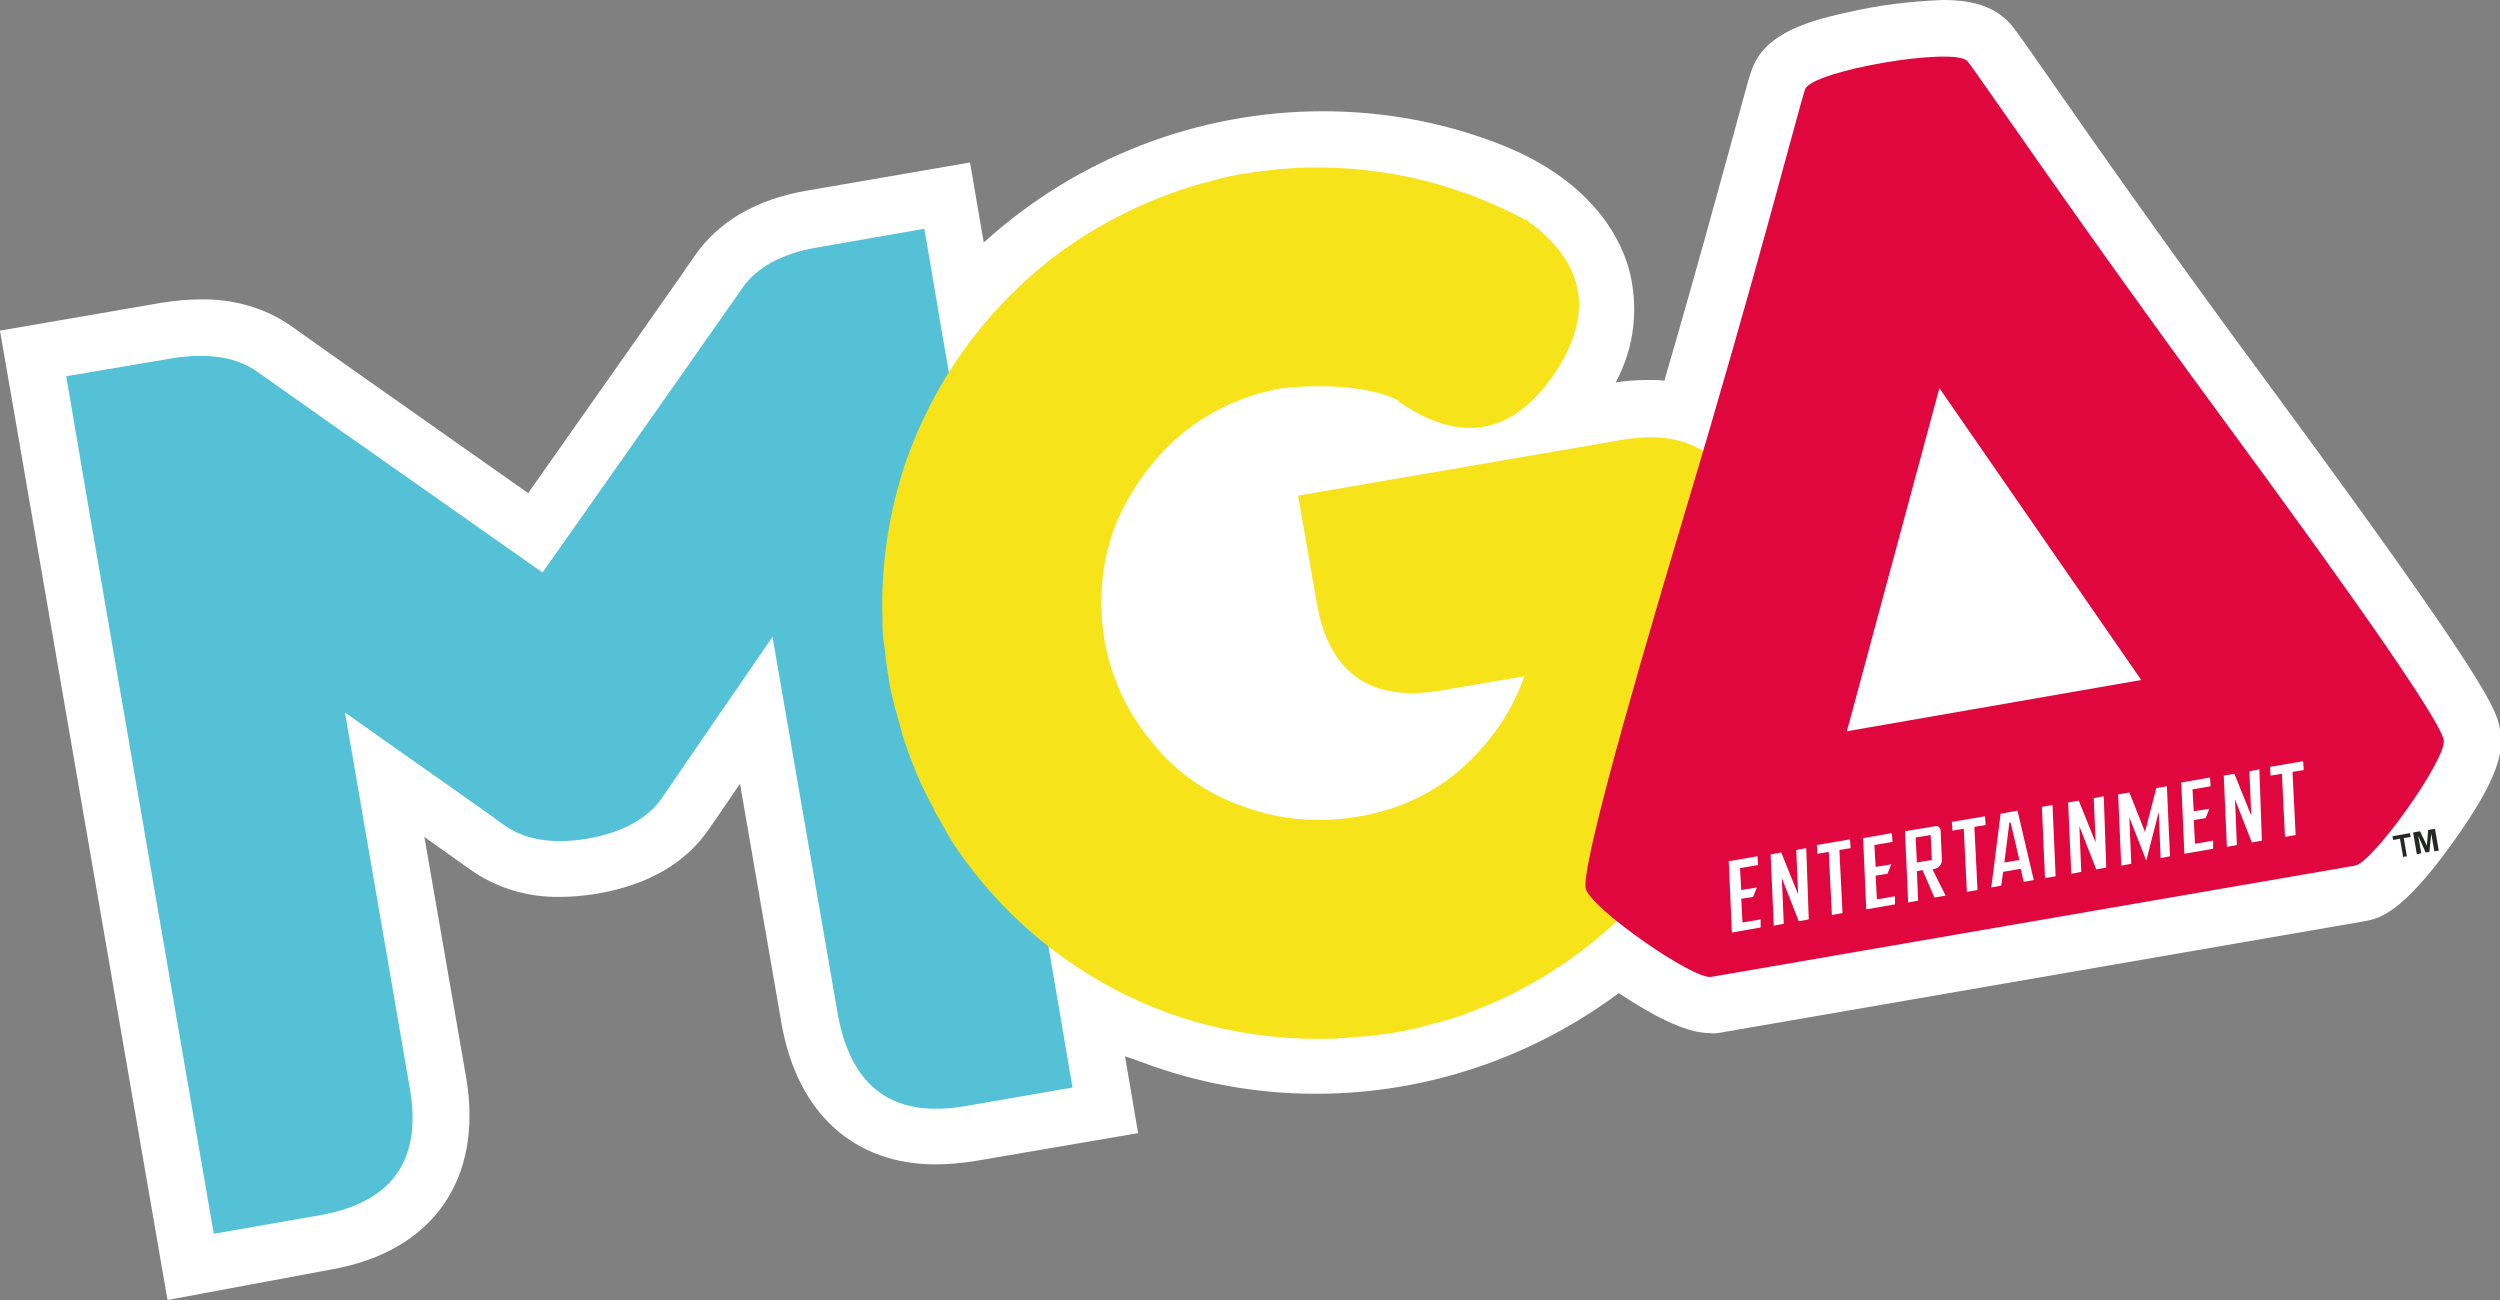 <svg version="1.1" id="Group_1411" xmlns="http://www.w3.org/2000/svg" xmlns:xlink="http://www.w3.org/1999/xlink" x="0" y="0" viewBox="0 0 400 208" xml:space="preserve"><rect x="0" y="0" width="400" height="208" fill="#808080" stroke="none"/><style>.st1{fill:#fff}</style><defs><path id="SVGID_1_" d="M400 0v208H0V0"/></defs><clipPath id="SVGID_00000023249722193751265890000016459571628563686553_"><use xlink:href="#SVGID_1_" overflow="visible"/></clipPath><g id="Group_1407" clip-path="url(#SVGID_00000023249722193751265890000016459571628563686553_)"><path id="Path_4916" class="st1" d="M0 52.9l26.1-4.5h.1c1.9-.3 3.9-.5 5.9-.5 5.1-.1 10.2 1.3 14.4 4.2 2.9 2.1 15.7 11.1 38 26.8C100 56.9 109 44.1 111.1 41c3.8-5.5 9.8-9.1 18-10.5l26.1-4.5 2.2 12.8c14.9-13.5 34.2-21 54.3-21 9.8 0 19.5 1.8 28.6 5.4 10.4 4.1 17.6 11 20.2 19.4 1.8 6.2 1.1 12.9-2 18.6 1.8-.3 3.5-.4 5.3-.4.8 0 1.7 0 2.5.1 5-17.1 8.7-30.8 11.1-39.5 1.8-6.6 2.4-8.9 2.8-10C282 6 287.6 3.7 295.5 2c5.1-1.2 10.2-1.8 15.4-2 3.5 0 8 .5 11 4.1.8 1 2.3 3.1 6.4 9 6.6 9.5 19 27.2 34.6 48.3 36 48.9 36.6 52.3 37.1 55.4.5 2.9.4 6.9-7.4 17.8-8.4 11.8-12.1 12.4-14.3 12.8l-102.9 17.8c-.6.1-1.2.2-1.8.1-4.2 0-9.9-3.3-14.6-6.4-14 10.4-30.9 16.1-48.4 16.1h-.2c-8.8 0-17.6-1.5-25.9-4.4-1.6-.6-3.1-1.1-4.5-1.6l2.1 12.3-26.3 4.5c-2 .3-4.1.5-6.1.5-13 0-22-8.1-24.6-22.2l-6.7-38.7c-2.4 3.5-4 5.9-5 7.3-3.8 5.5-9.8 8.9-17.9 10.3-1.9.3-3.9.5-5.9.5-5.1.1-10.2-1.4-14.4-4.4-1.5-1.1-4-2.8-7.3-5.2l6.7 38.6c2.7 16.2-5.3 27.7-21.5 30.6L26.8 208"/><path id="Path_4917" class="st1" d="M355.4 66.9c-23.1-31.4-38.7-54.5-40.7-57s-25 1.5-26 4.5c-.9 2.7-6.8 25.5-16.3 57.8-3.3-2-7.6-2.7-13-1.8-11.7 1.8-23.4 3.7-34.9 6.1-3.4.7-6.9 1.5-9.5 3.7-4.4 3.7-5.2 10.2-4.3 15.9.7 4.4 2.4 9 5.9 11.8 3.7 2.9 11.5-40 17.1-39.5 6.4.6 11.3-3.3 14.8-8.3 8.8-12.6 1.2-23.4-11.6-28.4-30.9-12.1-67.6-.3-85.2 28l-1-6.1-3-17.1-17.2 3c-5.7 1-9.7 3.2-12 6.6-2.4 3.4-13 18.6-31.9 45.4-27.2-19-42.3-29.7-45.6-32.1s-7.7-3.1-13.5-2.2l-17.1 2.9 2.9 17.1L34 197.3l17.2-3c11.4-2.1 16.1-8.8 14.2-20.1L55 113.9c13.4 9.5 21.9 15.4 25.3 17.9 3.5 2.5 7.9 3.2 13.4 2.3 5.7-1 9.7-3.2 12-6.5 2.3-3.4 8.2-12 17.7-25.8l10.5 60.7c2.2 11.5 8.9 16.2 20.2 14.4l17.3-3-3.3-19.4-.6-3.5c.7 4.3 16 9.7 19.8 11 7.4 2.6 15.1 3.9 22.9 3.9 17.8.1 35-6.5 48.2-18.6 5.3 4.3 13.2 9.3 15.1 8.9l102.9-17.8c2.9-.5 14.7-17.1 14.2-20.1-.3-2.8-12.1-20-35.2-51.4"/><path id="Path_4918" d="M168.3 154.6L150.8 53.7l-2.9-17.1-17.2 3c-5.7 1-9.7 3.2-12 6.6-2.4 3.4-13 18.6-31.9 45.4-27.2-19.1-42.4-29.8-45.6-32.1-3.2-2.3-7.7-3.1-13.5-2.2l-17.1 2.9 2.9 17.1 20.7 120.1 17.2-3c11.4-2.1 16.1-8.8 14.2-20.1L55.2 114c13.4 9.5 21.9 15.4 25.3 17.9s7.9 3.2 13.4 2.3c5.7-1 9.7-3.2 12-6.5 2.3-3.4 8.2-12 17.7-25.8l10.5 60.7c2.2 11.5 8.9 16.3 20.2 14.4l17.3-3-3.3-19.4z" fill="#54c1d7"/><path id="Path_4919" d="M279.4 82.9c-2.4-10-9.2-14.4-20-12.5l-51.7 8.9 3 17.3c2 11.3 8.8 15.9 20.3 13.8l12.9-2.2c-2.1 6-5.9 11.3-10.8 15.4-4.6 3.8-10.2 6.2-16.1 7.1-6 1-12.2.5-17.9-1.6-5.9-2-11.1-5.6-14.9-10.5-3.9-4.7-6.5-10.3-7.5-16.3-1-6.1-.5-12.3 1.7-18.1 2.3-5.7 6-10.8 10.7-14.8 4.7-3.8 10.2-6.3 16.1-7.3 0 0 11.3-1.4 18.2 1.8.1.1.3.1.4.2l-.1.1c9.8 6.8 18.1 5.5 24.8-4.1 6.7-9.8 5.3-18.1-4.4-25l-.1.1c-.1-.1-.2-.2-.3-.2-13.7-7.3-29.4-9.8-44.6-7.2h-.2c-1.3.2-2.6.5-3.8.8-.3.1-.7.2-1.1.3-1.1.3-2.1.5-3.2.9-.2.1-.5.1-.7.2-8.1 2.6-15.8 6.6-22.5 11.9-10.4 8.3-18.2 19.3-22.6 31.8-2.8 8.2-4.1 16.8-3.8 25.5v.7c0 1.2.1 2.3.3 3.5 0 .3.1.6.1.9.2 1.4.3 2.8.6 4.2v.2c.2 1.3.5 2.6.8 3.8.1.5.2.9.4 1.4.2.9.5 1.7.7 2.6.1.5.3.9.4 1.4.3 1 .7 2 1 2.9.1.3.2.6.3.8 1 2.7 2.2 5.3 3.6 7.8 0 .1.1.2.1.3.7 1.2 1.4 2.5 2.1 3.7 0 .1.1.1.1.2.7 1.2 1.5 2.4 2.3 3.5 8.5 11.8 20.4 20.7 34.1 25.4 6.8 2.3 13.9 3.5 21 3.7h4c.4 0 .8 0 1.2-.1 1 0 1.9-.1 2.9-.2.4 0 .9-.1 1.3-.1 1.3-.1 2.6-.3 3.9-.5h.2c1.4-.2 2.7-.5 4.1-.8.4-.1.7-.2 1.1-.3 1-.3 2-.5 3-.8.4-.1.7-.2 1.1-.3 1.1-.4 2.3-.7 3.4-1.2.2-.1.3-.1.5-.2 2.7-1 5.4-2.2 7.9-3.6.1-.1.3-.1.4-.2 1.1-.6 2.2-1.2 3.3-1.9.2-.1.4-.3.6-.4.8-.5 1.7-1.1 2.5-1.6 22.3-15.4 33.6-42.4 29-69.2.1-.8 0-1.3-.1-1.9" fill="#f7e31a"/><path id="Path_4920" d="M342.6 108.8l-32.3-46.7-14.8 54.9 47.1-8.2zm-68.8 47.5c-2.9.5-19.6-11.2-20.1-14.2s4.8-23.1 16-60.5c11.2-37.3 18.1-64.3 19.1-67.3s24-6.9 26-4.5c2 2.5 17.6 25.6 40.7 57s34.9 48.6 35.5 51.6c.5 3-11.3 19.6-14.2 20.1" fill="#e0073e"/><path id="Path_4921" class="st1" d="M281.7 148.4l-4.6.8-.5-11.4 4.6-.8.1 1.4-2.9.5.2 3.5 2.5-.4-.6 1.5-1.9.3.2 3.8 2.9-.5"/><path id="Path_4922" class="st1" d="M289.4 147.1l-1.6.3-2.7-6.9.3 7.3-1.6.3-.5-11.4 1.7-.3 2.7 6.7-.3-7.1 1.6-.3"/><path id="Path_4923" class="st1" d="M296.1 135.7l-1.8.3.5 10.1-1.7.3-.5-10.1-1.8.3-.1-1.4 5.3-.9"/><path id="Path_4924" class="st1" d="M303.2 144.7l-4.6.8-.5-11.4 4.6-.8.1 1.4-2.9.5.2 3.5 2.5-.4-.6 1.5-1.9.3.2 3.8 2.9-.5"/><path id="Path_4925" class="st1" d="M309.1 137.6l-.2-4-2.4.4.2 4 2.4-.4zm2.2 5.7l-1.8.3-1.9-4.4-.9.2.2 4.7-1.6.3-.5-11.4 4.8-.8c.2-.1.5 0 .6.1.2.2.3.4.3.6l.2 4.7c0 .3-.1.6-.3.9-.2.3-.5.4-.8.5l-.4.1"/><path id="Path_4926" class="st1" d="M317.7 132l-1.8.3.5 10.1-1.7.3-.5-10.1-1.8.3-.1-1.4 5.3-.9"/><path id="Path_4927" class="st1" d="M323.1 137.6l-1.4-6h-.2l-.8 6.4 2.4-.4zm2.3 3.2l-1.6.3-.5-2.1-2.8.5-.3 2.2-1.6.3 1.5-11.8 2.7-.5"/><path id="Path_4928" class="st1" d="M328.9 140.2l-1.7.3-.5-11.4 1.7-.3"/><path id="Path_4929" class="st1" d="M337 138.8l-1.6.3-2.7-6.9.3 7.3-1.6.3-.5-11.4 1.7-.3 2.7 6.7-.3-7.1 1.6-.3"/><path id="Path_4930" class="st1" d="M347.2 137l-1.5.3-.3-7.4-2 7.8-2.7-6.9.3 7.4-1.6.3-.5-11.4 1.8-.3 2.5 6.3 1.8-7 1.7-.3"/><path id="Path_4931" class="st1" d="M354.1 135.8l-4.6.8-.5-11.4 4.6-.8.1 1.4-2.9.5.2 3.5 2.5-.4-.6 1.5-1.9.3.2 3.8 2.9-.5"/><path id="Path_4932" class="st1" d="M361.9 134.5l-1.6.3-2.7-6.9.3 7.3-1.6.3-.5-11.4 1.7-.3 2.7 6.7-.3-7.1 1.6-.3"/><path id="Path_4933" class="st1" d="M368.6 123.2l-1.8.3.5 10.1-1.7.3-.5-10.1-1.8.3-.1-1.4 5.3-.9"/><path id="Path_4934" d="M386.7 136.7l-.6-3.5 1.1-.2 1.1 2.3.2-2.5 1.1-.2.6 3.5-.7.1-.5-2.8-.3 2.9-.6.1-1.2-2.7.5 2.8-.7.2zm-2.2.4l-.5-2.9-1.1.2-.1-.6 2.8-.5.1.6-1.1.2.5 2.9" fill="#252725"/></g></svg>